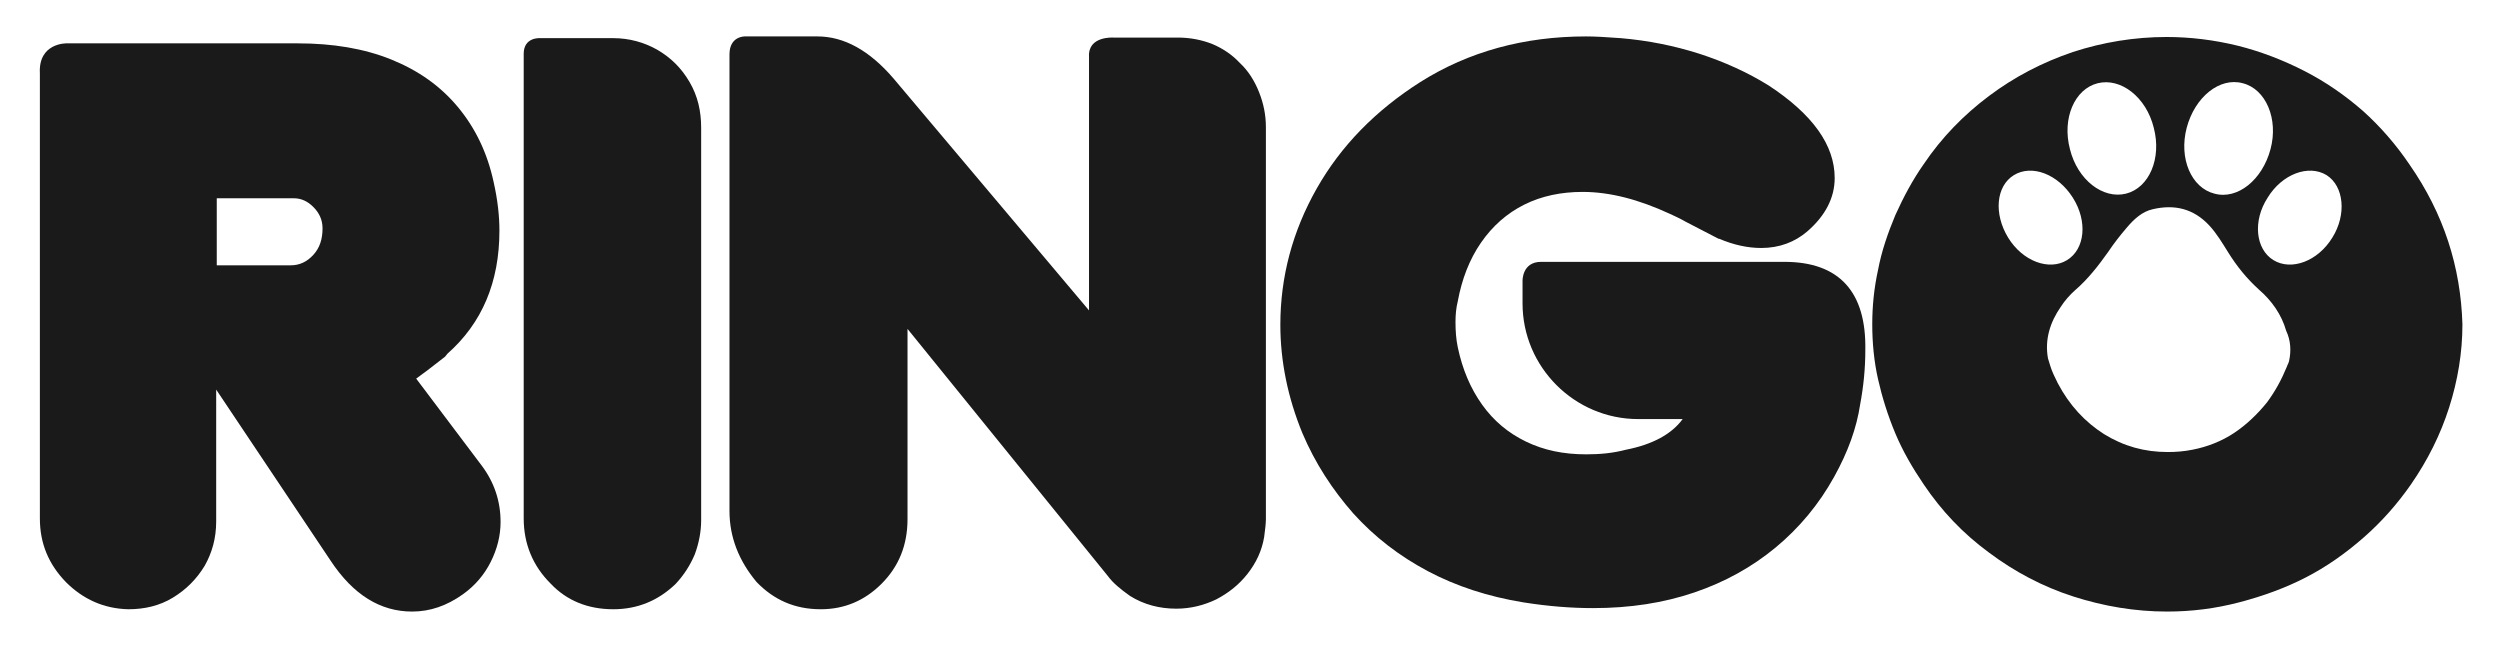 <?xml version="1.0" encoding="utf-8"?>
<!-- Generator: Adobe Illustrator 27.0.1, SVG Export Plug-In . SVG Version: 6.00 Build 0)  -->
<svg version="1.1" id="Layer_1" xmlns="http://www.w3.org/2000/svg" xmlns:xlink="http://www.w3.org/1999/xlink" x="0px" y="0px"
	 viewBox="0 0 432.5 112.1" style="enable-background:new 0 0 432.5 112.1;" xml:space="preserve">
<style type="text/css">
	.st0{fill:#1A1A1A;}
</style>
<g>
	<path class="st0" d="M11.5,7.5h40c6.1,0,11.5,0.9,16.2,2.8c4.7,1.9,8.5,4.6,11.5,8.2c3,3.6,5.1,7.9,6.2,13c0.7,3.1,1,5.9,1,8.4
		c0,8.9-3,16-9,21.3L77,61.7l-3.1,2.4L72,65.5l11.3,15c2.2,2.9,3.3,6.2,3.3,9.8c0,2.4-0.6,4.7-1.7,6.9c-1.1,2.2-2.7,4.1-4.8,5.6
		c-2.8,2-5.7,3-8.8,3c-5.5,0-10.2-2.9-14.1-8.8L37.4,67.4v22.8c0,2.9-0.7,5.4-2,7.7c-1.4,2.3-3.2,4.1-5.5,5.5c-2.3,1.4-4.9,2-7.7,2
		c-4.2-0.1-7.8-1.7-10.8-4.7c-3-3.1-4.5-6.7-4.5-11v-77C6.6,7.4,11.5,7.5,11.5,7.5 M37.5,45.9h12.8c1.5,0,2.8-0.6,3.9-1.8
		c1.1-1.2,1.6-2.7,1.6-4.6c0-1.5-0.6-2.7-1.6-3.7c-1-1-2.1-1.5-3.4-1.5H37.5V45.9z"/>
	<path class="st0" d="M93.4,6.6h12.7c2.7,0,5.3,0.7,7.6,2c2.4,1.4,4.2,3.2,5.6,5.6c1.4,2.4,2,5,2,7.9V90c0,2-0.4,4-1.1,5.9
		c-0.8,1.9-1.9,3.6-3.3,5.1c-3,2.9-6.6,4.4-10.8,4.4c-4.4,0-8.1-1.5-10.9-4.5c-3-3-4.6-6.8-4.6-11.2V9.3C90.6,6.4,93.4,6.6,93.4,6.6
		"/>
	<path class="st0" d="M128.9,6.3h12.5c4.6,0,9,2.4,13.2,7.3l33.8,40.1V9.8c-0.2-3.6,4.2-3.3,4.2-3.3h11.2c2.1,0,4.1,0.4,5.9,1.1
		c1.9,0.8,3.5,1.9,4.8,3.3c1.4,1.3,2.5,3,3.3,5c0.8,2,1.2,4,1.2,6.1v67.8c0,0.6-0.1,1.7-0.3,3.1c-0.4,2.4-1.4,4.5-2.9,6.4
		c-1.5,1.9-3.3,3.3-5.4,4.4c-2.1,1-4.4,1.6-6.9,1.6c-2.9,0-5.6-0.7-8-2.2c-1.7-1.2-3-2.3-3.8-3.4L157,56.9v32.9
		c0,4.5-1.5,8.2-4.5,11.2c-2.9,2.9-6.4,4.4-10.5,4.4c-4.5,0-8.1-1.6-11.1-4.7c-3.1-3.7-4.7-7.8-4.7-12.3V9.4
		C126.2,6.2,128.9,6.3,128.9,6.3"/>
	<path class="st0" d="M308.7,45.3h-40.4h-1.7l0,0c-3.3,0-3.2,3.3-3.2,3.3v0.3v3.6c0,11,9,20,20,20h0l0,0h2.1h5.6
		c-1.9,2.6-5.2,4.4-9.8,5.3c-2.3,0.6-4.5,0.8-6.9,0.8c-3.9,0-7.3-0.7-10.4-2.2c-3.1-1.5-5.6-3.6-7.6-6.4c-2-2.8-3.4-6.1-4.2-9.9
		c-0.3-1.4-0.4-2.9-0.4-4.4c0-1.2,0.1-2.4,0.4-3.6c0.7-3.8,2-7.2,4-10.1s4.5-5.1,7.5-6.6c3-1.5,6.4-2.2,10.1-2.2
		c4.7,0,9.7,1.3,15.1,3.8c0.6,0.3,1.6,0.7,2.8,1.4l5.6,2.9h0.1c2.6,1.1,5,1.6,7.3,1.6c3.1,0,5.8-1,8-2.9c3.1-2.7,4.7-5.8,4.7-9.2
		c0-5.7-3.8-11-11.4-16c-3.7-2.3-7.7-4.1-12-5.5c-4.4-1.4-8.9-2.3-13.6-2.7c-2.6-0.2-4.6-0.3-6-0.3c-10.7,0-20.3,2.6-28.7,7.9
		c-7.7,4.9-13.7,11-17.9,18.4c-4.2,7.4-6.3,15.3-6.3,23.6c0,6.3,1.3,12.6,3.8,18.7c2.2,5.2,5.2,9.8,8.8,13.9c3.7,4.1,8,7.4,12.9,10
		c4.9,2.6,10.4,4.4,16.5,5.4c4.4,0.7,8.4,1,12.1,1c6.4,0,12.2-0.9,17.5-2.7c5.3-1.8,10-4.4,14.1-7.8c4.1-3.4,7.5-7.5,10.1-12.2
		c2.4-4.3,3.9-8.5,4.5-12.5c0.6-3.2,0.9-6.3,0.9-9.4C322.9,50.5,318.2,45.3,308.7,45.3"/>
	<path class="st0" d="M416.8,28.4c-2.3-3.4-5-6.5-8-9.2c-3.1-2.7-6.4-5-10.1-6.9c-3.7-1.9-7.6-3.4-11.6-4.4c-4.1-1-8.2-1.5-12.3-1.5
		c-5.5,0-11,0.9-16.2,2.6c-5.3,1.8-10.1,4.3-14.5,7.6c-4.4,3.3-8.2,7.2-11.3,11.8c-1.9,2.7-3.5,5.7-4.9,8.8c-1.3,3.1-2.4,6.3-3,9.5
		c-0.7,3.2-1,6.3-1,9.4c0,3.2,0.3,6.4,1,9.5c0.7,3.1,1.7,6.3,3,9.4c1.3,3.1,3,6,4.9,8.8c3.1,4.6,6.8,8.5,11.3,11.8
		c4.4,3.3,9.3,5.9,14.6,7.6c5.3,1.7,10.7,2.6,16.2,2.6c4.2,0,8.3-0.5,12.5-1.6c4.2-1.1,8-2.5,11.5-4.3s6.8-4.1,10-6.9
		c3.2-2.8,5.9-5.9,8.2-9.2c2.9-4.2,5.1-8.6,6.6-13.3c1.5-4.7,2.3-9.5,2.3-14.4C425.7,46.2,422.8,37,416.8,28.4 M378.3,22.1
		c1.4-5.3,5.7-8.8,9.7-7.7c4,1,6.2,6.2,4.8,11.4c-1.4,5.3-5.7,8.8-9.7,7.7C379.1,32.5,376.9,27.4,378.3,22.1 M362.9,14.4
		c4-1,8.4,2.4,9.7,7.7c1.4,5.3-0.8,10.4-4.8,11.4s-8.4-2.4-9.7-7.7C356.7,20.5,358.9,15.4,362.9,14.4 M347.4,41.1
		c-2.5-4.1-2.1-8.9,1-10.8s7.6-0.2,10.2,3.9s2.1,8.9-1,10.8S349.9,45.2,347.4,41.1 M396,62.5c-0.1,0.2-0.1,0.4-0.2,0.5
		c-0.1,0.2-0.1,0.3-0.2,0.5c-0.9,2.2-2,4.2-3.4,6.1c-1.7,2.1-3.6,3.9-5.7,5.3c-2.1,1.4-4.6,2.4-7.2,2.9c-1.5,0.3-2.9,0.4-4.3,0.4
		c-4,0-7.6-1-11-3.1c-3.3-2.1-6-5-8-8.8c-0.5-1-1-2-1.3-3c0,0,0,0,0,0c-0.1-0.4-0.3-0.9-0.4-1.3c-0.6-3.3,0.4-6.3,2.2-8.9
		c0.7-1.1,1.6-2.1,2.5-2.9c2.2-1.9,4-4.2,5.7-6.6c1-1.5,2.1-2.9,3.3-4.3c1.2-1.4,2.6-2.7,4.4-3.1c3.8-0.9,7.1-0.1,9.8,2.8
		c1.3,1.4,2.3,3.1,3.3,4.7c1.5,2.4,3.2,4.5,5.3,6.4c2.2,1.9,3.9,4.3,4.7,7.1C396.3,58.9,396.4,60.7,396,62.5
		C396,62.5,396,62.5,396,62.5 M403.5,41.1c-2.5,4.1-7.1,5.8-10.2,3.9c-3.1-1.9-3.6-6.8-1-10.8c2.5-4.1,7.1-5.8,10.2-3.9
		C405.5,32.2,406,37.1,403.5,41.1"/>
</g>
</svg>

